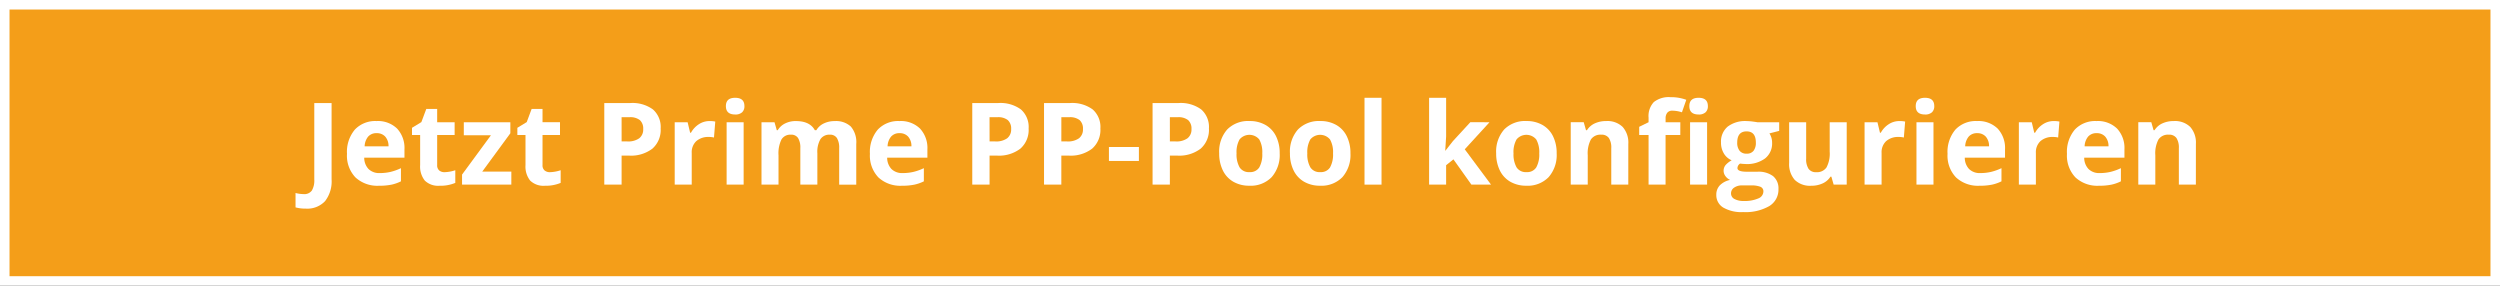 <svg id="Ebene_1" data-name="Ebene 1" xmlns="http://www.w3.org/2000/svg" viewBox="0 0 525 60"><rect x="0" y="0" width="525" height="60" fill="#333333" stroke="none"/><rect x="1" y="1" width="523" height="58" style="fill:#f49e19"/><path d="M523,2V58H2V2H523m2-2H0V60H525V0Z" style="fill:#fff"/><rect x="81.3" y="30.3" width="175.2" height="40.5" style="fill:none"/><g style="isolation:isolate"><path d="M64.207,43.81a7.947,7.947,0,0,1-2.145-.258V40.528a7.083,7.083,0,0,0,1.711.235,1.932,1.932,0,0,0,1.711-.744A4.146,4.146,0,0,0,66,37.692V21.638h3.633V37.669a6.753,6.753,0,0,1-1.371,4.57A5.1,5.1,0,0,1,64.207,43.81Z" style="fill:#fff"/><path d="M79.594,39.005a6.764,6.764,0,0,1-4.946-1.746,6.614,6.614,0,0,1-1.781-4.946,7.268,7.268,0,0,1,1.647-5.091,5.858,5.858,0,0,1,4.552-1.8,5.772,5.772,0,0,1,4.325,1.582,5.987,5.987,0,0,1,1.547,4.371V33.11h-8.45a3.437,3.437,0,0,0,.9,2.379,3.171,3.171,0,0,0,2.367.856A9.828,9.828,0,0,0,82,36.1a11.149,11.149,0,0,0,2.2-.786v2.766a8.355,8.355,0,0,1-2,.7A12.583,12.583,0,0,1,79.594,39.005Zm-.5-11.039a2.264,2.264,0,0,0-1.781.721,3.335,3.335,0,0,0-.739,2.044h5.016a2.981,2.981,0,0,0-.691-2.044A2.341,2.341,0,0,0,79.09,27.966Z" style="fill:#fff"/><path d="M93.363,36.157a7.728,7.728,0,0,0,2.25-.41v2.66a8.009,8.009,0,0,1-3.281.6,4.014,4.014,0,0,1-3.123-1.084,4.721,4.721,0,0,1-.979-3.252V28.353H86.52V26.841l1.968-1.2L89.52,22.88h2.285v2.789h3.668v2.684H91.805v6.316a1.4,1.4,0,0,0,.427,1.125A1.692,1.692,0,0,0,93.363,36.157Z" style="fill:#fff"/><path d="M107.379,38.771H97.031v-2.11L103.1,28.4H97.4v-2.73h9.773v2.32l-5.906,8.051h6.117Z" style="fill:#fff"/><path d="M115.488,36.157a7.728,7.728,0,0,0,2.25-.41v2.66a8.009,8.009,0,0,1-3.281.6,4.014,4.014,0,0,1-3.123-1.084,4.721,4.721,0,0,1-.979-3.252V28.353h-1.71V26.841l1.968-1.2,1.032-2.766h2.285v2.789H117.6v2.684H113.93v6.316a1.4,1.4,0,0,0,.427,1.125A1.692,1.692,0,0,0,115.488,36.157Z" style="fill:#fff"/><path d="M138.738,26.981a5.239,5.239,0,0,1-1.728,4.231,7.4,7.4,0,0,1-4.916,1.465h-1.559v6.094H126.9V21.638h5.473a7.282,7.282,0,0,1,4.74,1.341A4.894,4.894,0,0,1,138.738,26.981Zm-8.2,2.719h1.195a3.981,3.981,0,0,0,2.508-.662,2.316,2.316,0,0,0,.832-1.928,2.374,2.374,0,0,0-.7-1.886,3.262,3.262,0,0,0-2.185-.61h-1.653Z" style="fill:#fff"/><path d="M149,25.423a5.789,5.789,0,0,1,1.207.105l-.27,3.352a4.1,4.1,0,0,0-1.054-.117,3.788,3.788,0,0,0-2.666.879,3.176,3.176,0,0,0-.955,2.461v6.668h-3.575v-13.1H144.4l.528,2.2h.176a4.925,4.925,0,0,1,1.646-1.775A4.052,4.052,0,0,1,149,25.423Z" style="fill:#fff"/><path d="M152.438,22.282q0-1.746,1.945-1.746t1.945,1.746a1.7,1.7,0,0,1-.486,1.3,2.043,2.043,0,0,1-1.459.463Q152.438,24.04,152.438,22.282Zm3.726,16.489H152.59v-13.1h3.574Z" style="fill:#fff"/><path d="M171.645,38.771H168.07V31.118a3.86,3.86,0,0,0-.474-2.127,1.672,1.672,0,0,0-1.494-.709,2.165,2.165,0,0,0-1.993,1.008,6.61,6.61,0,0,0-.621,3.316v6.165h-3.574v-13.1h2.731l.48,1.676h.2a3.628,3.628,0,0,1,1.524-1.412,4.942,4.942,0,0,1,2.285-.51q2.941,0,3.984,1.922h.317a3.535,3.535,0,0,1,1.552-1.418,5.179,5.179,0,0,1,2.315-.5,4.572,4.572,0,0,1,3.369,1.142,5.018,5.018,0,0,1,1.142,3.663v8.543h-3.585V31.118a3.86,3.86,0,0,0-.475-2.127,1.67,1.67,0,0,0-1.494-.709,2.23,2.23,0,0,0-1.963.938,5.315,5.315,0,0,0-.65,2.976Z" style="fill:#fff"/><path d="M189.41,39.005a6.761,6.761,0,0,1-4.945-1.746,6.611,6.611,0,0,1-1.781-4.946,7.268,7.268,0,0,1,1.646-5.091,5.861,5.861,0,0,1,4.553-1.8,5.769,5.769,0,0,1,4.324,1.582,5.987,5.987,0,0,1,1.547,4.371V33.11h-8.449a3.441,3.441,0,0,0,.9,2.379,3.174,3.174,0,0,0,2.367.856,9.828,9.828,0,0,0,2.238-.246,11.157,11.157,0,0,0,2.2-.786v2.766a8.355,8.355,0,0,1-2,.7A12.587,12.587,0,0,1,189.41,39.005Zm-.5-11.039a2.265,2.265,0,0,0-1.781.721,3.329,3.329,0,0,0-.738,2.044H191.4a2.976,2.976,0,0,0-.691-2.044A2.339,2.339,0,0,0,188.906,27.966Z" style="fill:#fff"/><path d="M216.012,26.981a5.236,5.236,0,0,1-1.729,4.231,7.4,7.4,0,0,1-4.916,1.465h-1.558v6.094h-3.633V21.638h5.472a7.283,7.283,0,0,1,4.741,1.341A4.894,4.894,0,0,1,216.012,26.981Zm-8.2,2.719H209a3.985,3.985,0,0,0,2.508-.662,2.319,2.319,0,0,0,.832-1.928,2.375,2.375,0,0,0-.7-1.886,3.26,3.26,0,0,0-2.185-.61h-1.652Z" style="fill:#fff"/><path d="M231.082,26.981a5.239,5.239,0,0,1-1.728,4.231,7.4,7.4,0,0,1-4.916,1.465h-1.559v6.094h-3.633V21.638h5.473a7.282,7.282,0,0,1,4.74,1.341A4.894,4.894,0,0,1,231.082,26.981Zm-8.2,2.719h1.2a3.985,3.985,0,0,0,2.508-.662,2.316,2.316,0,0,0,.832-1.928,2.374,2.374,0,0,0-.7-1.886,3.265,3.265,0,0,0-2.186-.61h-1.652Z" style="fill:#fff"/><path d="M232.875,33.8v-2.93h6.293V33.8Z" style="fill:#fff"/><path d="M253.875,26.981a5.236,5.236,0,0,1-1.729,4.231,7.4,7.4,0,0,1-4.916,1.465h-1.558v6.094h-3.633V21.638h5.473a7.282,7.282,0,0,1,4.74,1.341A4.894,4.894,0,0,1,253.875,26.981Zm-8.2,2.719h1.195a3.985,3.985,0,0,0,2.508-.662,2.316,2.316,0,0,0,.832-1.928,2.374,2.374,0,0,0-.7-1.886,3.265,3.265,0,0,0-2.186-.61h-1.652Z" style="fill:#fff"/><path d="M268.734,32.2a7.04,7.04,0,0,1-1.687,5,6.12,6.12,0,0,1-4.7,1.8,6.578,6.578,0,0,1-3.328-.826,5.5,5.5,0,0,1-2.215-2.373,7.974,7.974,0,0,1-.774-3.61,7,7,0,0,1,1.676-4.992,6.156,6.156,0,0,1,4.711-1.781,6.609,6.609,0,0,1,3.328.82,5.476,5.476,0,0,1,2.215,2.356A7.891,7.891,0,0,1,268.734,32.2Zm-9.058,0a5.509,5.509,0,0,0,.638,2.942,2.286,2.286,0,0,0,2.081,1,2.247,2.247,0,0,0,2.056-.99,5.582,5.582,0,0,0,.627-2.948,5.411,5.411,0,0,0-.633-2.918,2.691,2.691,0,0,0-4.136-.006A5.409,5.409,0,0,0,259.676,32.2Z" style="fill:#fff"/><path d="M283.594,32.2a7.04,7.04,0,0,1-1.688,5,6.119,6.119,0,0,1-4.7,1.8,6.581,6.581,0,0,1-3.328-.826,5.5,5.5,0,0,1-2.215-2.373,7.974,7.974,0,0,1-.773-3.61,7,7,0,0,1,1.675-4.992,6.158,6.158,0,0,1,4.711-1.781,6.606,6.606,0,0,1,3.328.82A5.47,5.47,0,0,1,282.82,28.6,7.891,7.891,0,0,1,283.594,32.2Zm-9.059,0a5.5,5.5,0,0,0,.639,2.942,2.284,2.284,0,0,0,2.08,1,2.249,2.249,0,0,0,2.057-.99,5.582,5.582,0,0,0,.627-2.948,5.411,5.411,0,0,0-.633-2.918,2.692,2.692,0,0,0-4.137-.006A5.409,5.409,0,0,0,274.535,32.2Z" style="fill:#fff"/><path d="M290.121,38.771h-3.574V20.536h3.574Z" style="fill:#fff"/><path d="M303.539,31.646l1.559-1.993,3.668-3.984H312.8l-5.2,5.684,5.519,7.418h-4.125l-3.773-5.309-1.535,1.23v4.079h-3.575V20.536h3.575v8.133l-.188,2.977Z" style="fill:#fff"/><path d="M326.9,32.2a7.04,7.04,0,0,1-1.688,5,6.119,6.119,0,0,1-4.7,1.8,6.581,6.581,0,0,1-3.328-.826,5.5,5.5,0,0,1-2.215-2.373,7.974,7.974,0,0,1-.774-3.61,7,7,0,0,1,1.676-4.992,6.156,6.156,0,0,1,4.711-1.781,6.609,6.609,0,0,1,3.328.82,5.476,5.476,0,0,1,2.215,2.356A7.891,7.891,0,0,1,326.9,32.2Zm-9.059,0a5.5,5.5,0,0,0,.639,2.942,2.283,2.283,0,0,0,2.08,1,2.247,2.247,0,0,0,2.056-.99,5.582,5.582,0,0,0,.627-2.948,5.411,5.411,0,0,0-.633-2.918,2.691,2.691,0,0,0-4.136-.006A5.409,5.409,0,0,0,317.836,32.2Z" style="fill:#fff"/><path d="M341.941,38.771h-3.574V31.118a3.677,3.677,0,0,0-.5-2.127,1.835,1.835,0,0,0-1.605-.709,2.413,2.413,0,0,0-2.168,1,6.218,6.218,0,0,0-.668,3.322v6.165h-3.574v-13.1h2.73l.481,1.676h.2a3.773,3.773,0,0,1,1.646-1.436,5.612,5.612,0,0,1,2.385-.486,4.584,4.584,0,0,1,3.469,1.236,4.962,4.962,0,0,1,1.183,3.569Z" style="fill:#fff"/><path d="M352.863,28.353H349.77V38.771H346.2V28.353h-1.968V26.63l1.968-.961v-.961a4.292,4.292,0,0,1,1.1-3.27,5.049,5.049,0,0,1,3.527-1.031,9.182,9.182,0,0,1,3.293.551l-.914,2.625a6.651,6.651,0,0,0-1.992-.34,1.293,1.293,0,0,0-1.1.451,1.871,1.871,0,0,0-.339,1.155v.82h3.093Zm1.9-6.071q0-1.746,1.945-1.746t1.945,1.746a1.7,1.7,0,0,1-.486,1.3,2.043,2.043,0,0,1-1.459.463Q354.762,24.04,354.762,22.282Zm3.726,16.489h-3.574v-13.1h3.574Z" style="fill:#fff"/><path d="M373.629,25.669v1.816l-2.051.528a3.574,3.574,0,0,1,.563,1.968,3.978,3.978,0,0,1-1.471,3.288,6.372,6.372,0,0,1-4.084,1.177l-.645-.035-.527-.058a1.188,1.188,0,0,0-.551.937q0,.774,1.969.773h2.227a5.081,5.081,0,0,1,3.287.926,3.31,3.31,0,0,1,1.131,2.719,4.034,4.034,0,0,1-1.916,3.563,9.988,9.988,0,0,1-5.5,1.265,7.615,7.615,0,0,1-4.19-.955,3.032,3.032,0,0,1-1.447-2.678,2.8,2.8,0,0,1,.738-1.98,4.2,4.2,0,0,1,2.168-1.137,2.4,2.4,0,0,1-.961-.767,1.886,1.886,0,0,1,.024-2.379,5,5,0,0,1,1.254-.979,3.51,3.51,0,0,1-1.635-1.43,4.343,4.343,0,0,1-.6-2.32A4.09,4.09,0,0,1,362.8,26.6a6.025,6.025,0,0,1,3.984-1.172,10.268,10.268,0,0,1,1.307.1q.756.1.967.147ZM363.516,40.622a1.294,1.294,0,0,0,.709,1.16,3.9,3.9,0,0,0,1.986.422,7.049,7.049,0,0,0,3.012-.527,1.608,1.608,0,0,0,1.089-1.442,1.019,1.019,0,0,0-.644-1.019,5.271,5.271,0,0,0-1.992-.281h-1.852a2.806,2.806,0,0,0-1.646.462A1.427,1.427,0,0,0,363.516,40.622Zm1.3-10.664a2.672,2.672,0,0,0,.487,1.688,1.765,1.765,0,0,0,1.482.621,1.732,1.732,0,0,0,1.477-.621,2.746,2.746,0,0,0,.468-1.688q0-2.367-1.945-2.367Q364.817,27.591,364.816,29.958Z" style="fill:#fff"/><path d="M385.066,38.771l-.48-1.676H384.4a3.767,3.767,0,0,1-1.628,1.412,5.566,5.566,0,0,1-2.4.5,4.574,4.574,0,0,1-3.48-1.236,4.973,4.973,0,0,1-1.172-3.557V25.669h3.574v7.652a3.672,3.672,0,0,0,.5,2.127,1.832,1.832,0,0,0,1.605.709,2.413,2.413,0,0,0,2.168-1,6.206,6.206,0,0,0,.668-3.322V25.669h3.575v13.1Z" style="fill:#fff"/><path d="M398.871,25.423a5.789,5.789,0,0,1,1.207.105l-.269,3.352a4.1,4.1,0,0,0-1.055-.117,3.79,3.79,0,0,0-2.666.879,3.176,3.176,0,0,0-.955,2.461v6.668h-3.574v-13.1h2.707l.527,2.2h.176a4.925,4.925,0,0,1,1.646-1.775A4.057,4.057,0,0,1,398.871,25.423Z" style="fill:#fff"/><path d="M402.305,22.282q0-1.746,1.945-1.746t1.945,1.746a1.7,1.7,0,0,1-.486,1.3,2.043,2.043,0,0,1-1.459.463Q402.3,24.04,402.305,22.282Zm3.726,16.489h-3.574v-13.1h3.574Z" style="fill:#fff"/><path d="M415.711,39.005a6.761,6.761,0,0,1-4.945-1.746,6.611,6.611,0,0,1-1.782-4.946,7.268,7.268,0,0,1,1.647-5.091,5.861,5.861,0,0,1,4.553-1.8,5.769,5.769,0,0,1,4.324,1.582,5.987,5.987,0,0,1,1.547,4.371V33.11h-8.45a3.442,3.442,0,0,0,.9,2.379,3.171,3.171,0,0,0,2.367.856,9.828,9.828,0,0,0,2.238-.246,11.149,11.149,0,0,0,2.2-.786v2.766a8.355,8.355,0,0,1-2,.7A12.576,12.576,0,0,1,415.711,39.005Zm-.5-11.039a2.264,2.264,0,0,0-1.781.721,3.329,3.329,0,0,0-.738,2.044H417.7a2.976,2.976,0,0,0-.691-2.044A2.341,2.341,0,0,0,415.207,27.966Z" style="fill:#fff"/><path d="M431.273,25.423a5.783,5.783,0,0,1,1.207.105l-.269,3.352a4.1,4.1,0,0,0-1.055-.117,3.791,3.791,0,0,0-2.666.879,3.179,3.179,0,0,0-.955,2.461v6.668h-3.574v-13.1h2.707l.527,2.2h.176a4.919,4.919,0,0,1,1.647-1.775A4.051,4.051,0,0,1,431.273,25.423Z" style="fill:#fff"/><path d="M440.789,39.005a6.761,6.761,0,0,1-4.945-1.746,6.611,6.611,0,0,1-1.782-4.946,7.268,7.268,0,0,1,1.647-5.091,5.861,5.861,0,0,1,4.553-1.8,5.769,5.769,0,0,1,4.324,1.582,5.987,5.987,0,0,1,1.547,4.371V33.11h-8.449a3.437,3.437,0,0,0,.9,2.379,3.172,3.172,0,0,0,2.367.856,9.828,9.828,0,0,0,2.238-.246,11.157,11.157,0,0,0,2.2-.786v2.766a8.355,8.355,0,0,1-2,.7A12.593,12.593,0,0,1,440.789,39.005Zm-.5-11.039a2.265,2.265,0,0,0-1.781.721,3.329,3.329,0,0,0-.738,2.044h5.015a2.976,2.976,0,0,0-.691-2.044A2.339,2.339,0,0,0,440.285,27.966Z" style="fill:#fff"/><path d="M461.133,38.771h-3.574V31.118a3.677,3.677,0,0,0-.5-2.127,1.835,1.835,0,0,0-1.606-.709,2.414,2.414,0,0,0-2.168,1,6.218,6.218,0,0,0-.668,3.322v6.165h-3.574v-13.1h2.731l.48,1.676h.2a3.776,3.776,0,0,1,1.647-1.436,5.608,5.608,0,0,1,2.384-.486,4.582,4.582,0,0,1,3.469,1.236,4.963,4.963,0,0,1,1.184,3.569Z" style="fill:#fff"/></g></svg>